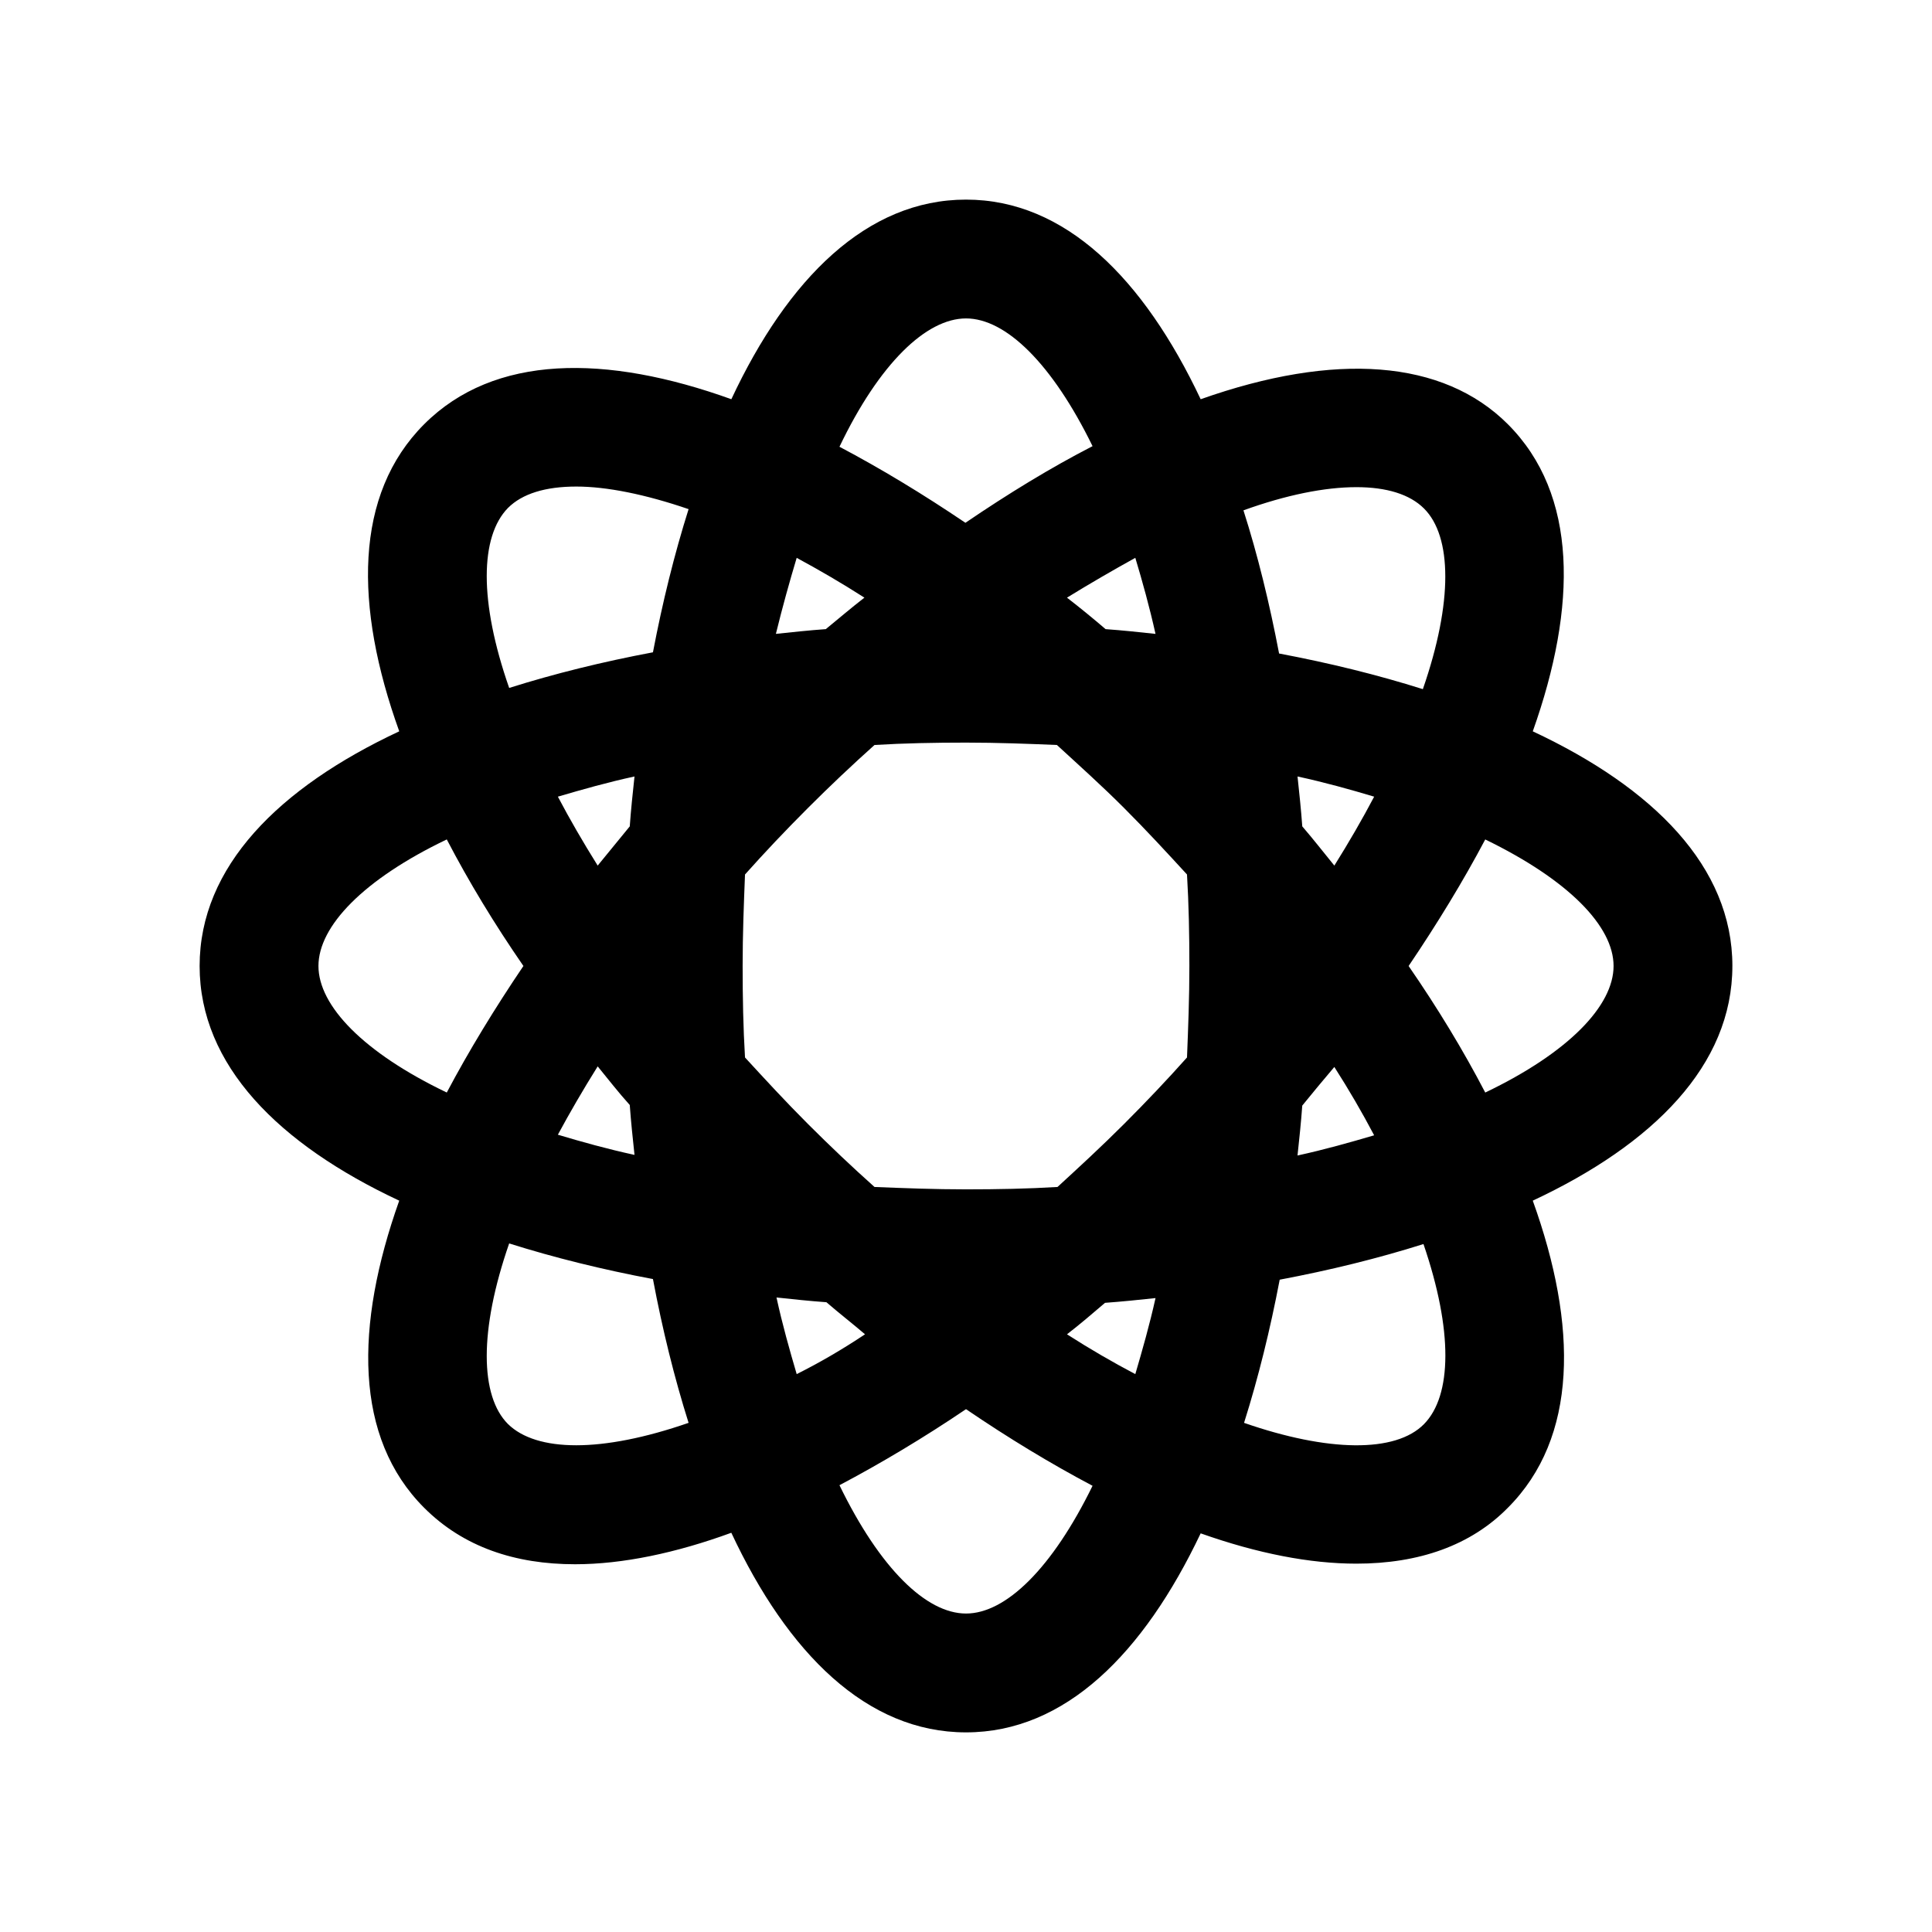 <?xml version="1.0" encoding="UTF-8"?>
<!-- Uploaded to: ICON Repo, www.iconrepo.com, Generator: ICON Repo Mixer Tools -->
<svg fill="#000000" width="800px" height="800px" version="1.1" viewBox="144 144 512 512" xmlns="http://www.w3.org/2000/svg">
 <path d="m603.1 400c0-26.293-20.941-47.23-52.898-62.188 11.809-33.219 11.965-62.82-6.613-81.398-17.16-17.16-45.816-19.207-81.398-6.613-15.113-31.961-35.895-52.902-62.188-52.902s-47.23 20.941-62.188 52.898c-33.223-11.961-62.82-11.961-81.398 6.617-18.578 18.578-18.578 48.176-6.613 81.395-31.961 14.957-52.902 35.898-52.902 62.191s20.941 47.23 52.898 62.188c-11.809 33.219-11.965 62.82 6.613 81.398 10.391 10.391 24.09 14.957 39.988 14.957 12.594 0 26.766-2.992 41.406-8.344 14.961 31.957 35.902 52.898 62.195 52.898s47.074-20.941 62.188-52.742c15.113 5.352 28.969 8.031 41.25 8.031 16.688 0 30.387-4.879 40.148-14.801 18.578-18.578 18.578-48.176 6.613-81.398 31.957-14.957 52.898-35.895 52.898-62.188zm-324.48-121.39c3.777-3.777 9.918-5.668 18.105-5.668 8.031 0 18.262 2.047 29.758 5.984-3.777 11.965-6.926 24.719-9.445 37.941-13.383 2.519-26.137 5.668-38.102 9.445-8.031-22.988-7.719-40.148-0.316-47.703zm23.773 147.99c2.832 3.465 5.512 6.926 8.5 10.234 0.316 4.41 0.789 8.816 1.258 13.227-7.242-1.574-14.012-3.465-20.309-5.352 3.148-5.828 6.613-11.812 10.551-18.109zm-10.551-71.477c6.453-1.891 13.066-3.777 20.309-5.352-0.473 4.41-0.945 8.816-1.258 13.227-2.832 3.465-5.668 6.926-8.5 10.391-3.938-6.301-7.402-12.285-10.551-18.266zm-63.449 44.871c0-10.547 11.965-22.984 34.008-33.535 5.824 11.18 12.594 22.355 20.309 33.535-7.559 11.18-14.484 22.516-20.309 33.535-22.039-10.551-34.008-22.988-34.008-33.535zm50.227 121.39c-7.398-7.398-7.715-24.719 0.316-47.863 11.965 3.777 24.719 6.926 38.102 9.445 2.519 13.383 5.668 26.137 9.445 38.102-23.148 8.031-40.309 7.715-47.863 0.316zm166.25-229.55c1.891 6.297 3.777 13.066 5.352 20.152-4.41-0.473-8.816-0.945-13.227-1.258-3.305-2.832-6.769-5.668-10.234-8.344 6.144-3.781 12.129-7.242 18.109-10.551zm-44.867-63.449c10.547 0 22.828 11.965 33.535 33.852-11.02 5.668-22.355 12.594-33.691 20.309-11.18-7.559-22.355-14.328-33.379-20.152 10.547-22.039 22.984-34.008 33.535-34.008zm-44.871 63.449c5.824 3.148 11.809 6.613 17.949 10.547-3.465 2.676-6.769 5.512-10.234 8.344-4.41 0.316-8.816 0.789-13.227 1.258 1.73-7.078 3.621-13.852 5.512-20.148zm0 216.32c-1.891-6.453-3.777-13.066-5.352-20.309 4.41 0.473 8.816 0.945 13.227 1.258 3.465 2.992 6.926 5.668 10.234 8.5-6.144 4.094-12.129 7.559-18.109 10.551zm44.871 63.449c-10.547 0-22.828-11.965-33.535-34.008 11.02-5.824 22.355-12.594 33.535-20.152 11.336 7.715 22.516 14.484 33.535 20.309-10.707 21.887-22.988 33.852-33.535 33.852zm44.867-63.449c-5.984-3.148-11.965-6.613-18.105-10.547 3.465-2.676 6.769-5.512 10.078-8.344 4.41-0.316 8.973-0.789 13.383-1.258-1.574 7.082-3.465 13.691-5.356 20.148zm13.699-83.914c-5.195 5.824-10.707 11.652-16.688 17.633-5.984 5.984-11.809 11.336-17.633 16.688-7.871 0.473-15.902 0.629-24.246 0.629s-16.375-0.316-24.246-0.629c-5.984-5.352-11.809-10.863-17.633-16.688-5.984-5.984-11.336-11.809-16.688-17.633-0.473-7.871-0.629-15.902-0.629-24.246s0.316-16.375 0.629-24.246c5.195-5.824 10.707-11.652 16.688-17.633 5.824-5.824 11.652-11.336 17.633-16.688 7.871-0.473 15.902-0.629 24.246-0.629s16.375 0.316 24.09 0.629c5.824 5.352 11.809 10.707 17.789 16.688 5.984 5.984 11.336 11.809 16.688 17.633 0.473 7.871 0.629 15.902 0.629 24.246s-0.312 16.371-0.629 24.246zm44.871-151.14c8.031 0 14.168 1.891 17.949 5.668 7.398 7.398 7.715 24.719-0.316 47.863-11.965-3.777-24.719-6.926-38.102-9.445-2.519-13.227-5.668-26.137-9.445-37.941 11.336-4.098 21.57-6.144 29.914-6.144zm-5.824 100.29c-2.832-3.465-5.512-6.926-8.5-10.391-0.316-4.41-0.789-8.816-1.258-13.227 7.242 1.574 14.012 3.465 20.309 5.352-3.152 5.984-6.617 11.969-10.551 18.266zm10.547 71.477c-6.453 1.891-13.066 3.777-20.309 5.352 0.473-4.41 0.945-8.816 1.258-13.227 2.832-3.465 5.668-6.926 8.5-10.234 3.938 6.144 7.402 12.129 10.551 18.109zm13.227 76.52c-7.559 7.715-25.504 7.398-47.703-0.316 3.777-11.965 6.926-24.719 9.445-37.941 13.383-2.519 26.137-5.668 38.102-9.445 7.871 22.984 7.555 40.145 0.156 47.703zm16.215-87.852c-5.824-11.18-12.594-22.355-20.309-33.535 7.559-11.18 14.484-22.516 20.309-33.535 22.043 10.707 34.008 22.984 34.008 33.535 0 10.547-11.965 22.984-34.008 33.535z"/>
</svg>